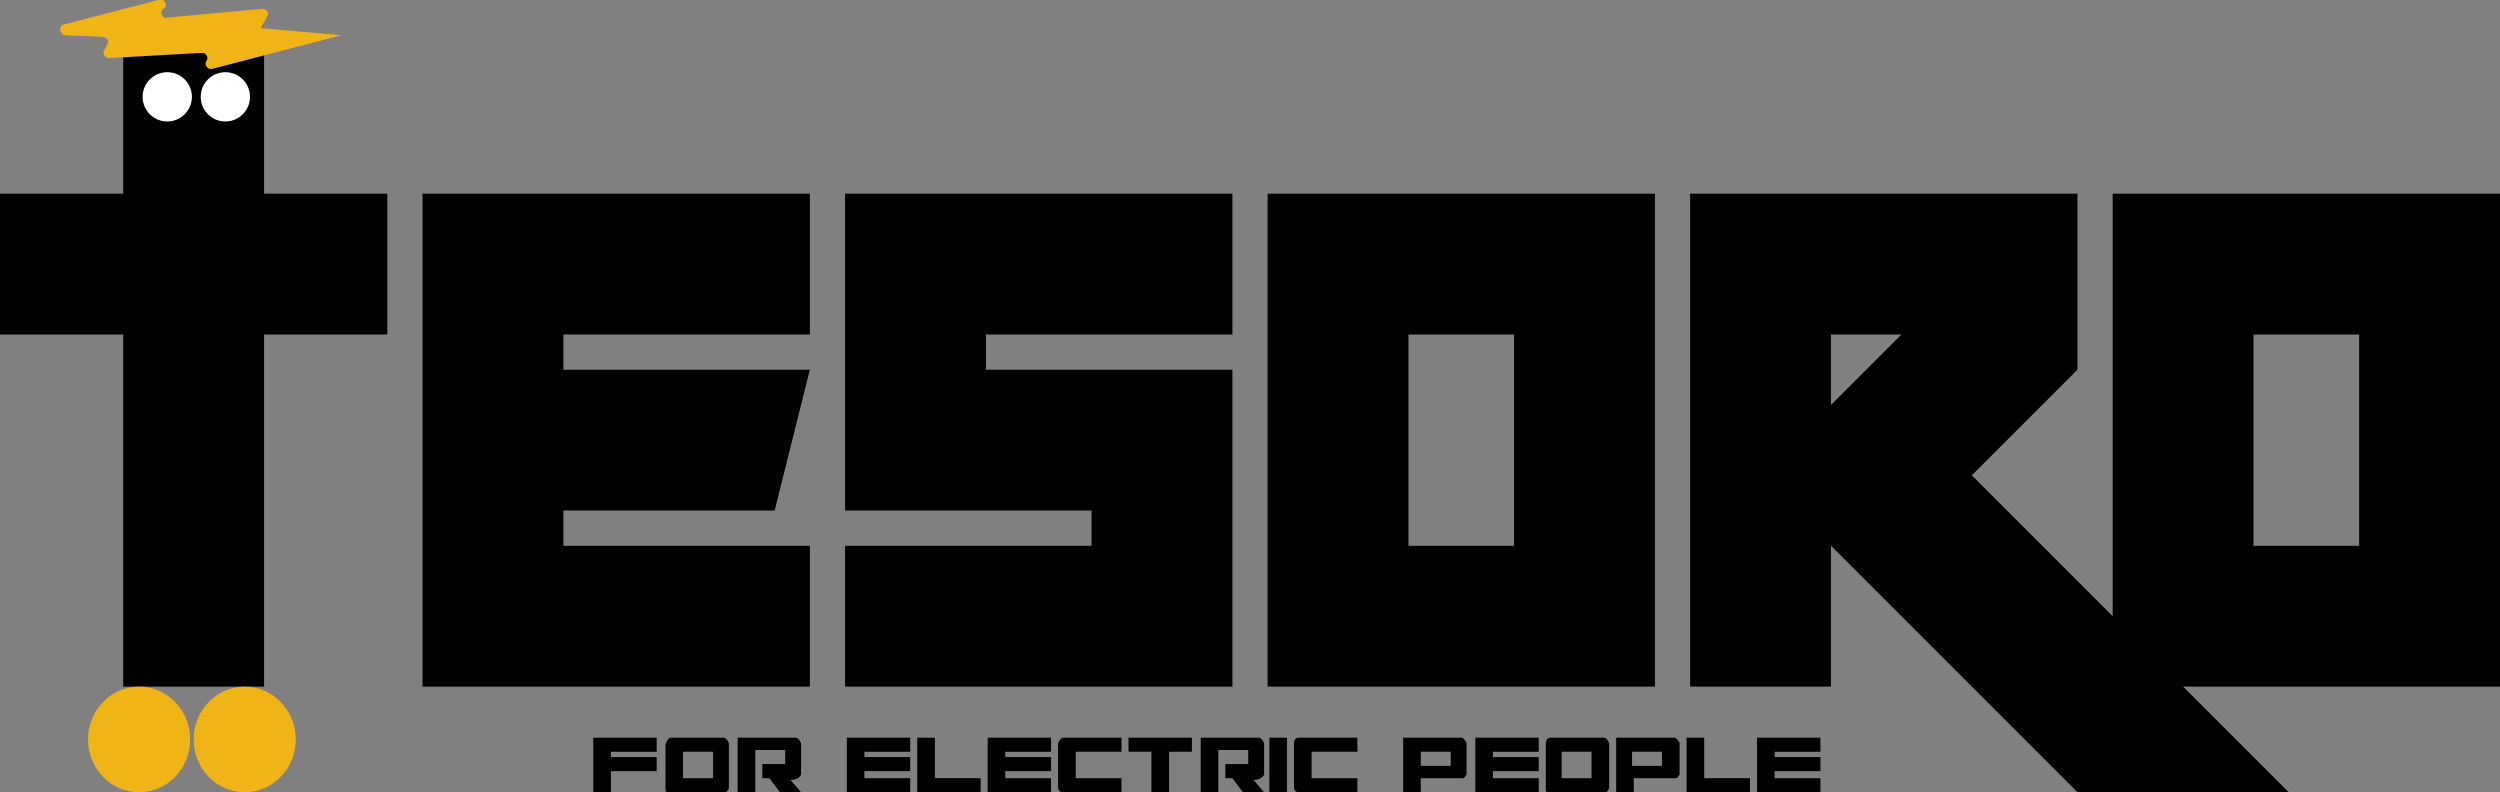 <svg xmlns="http://www.w3.org/2000/svg" xmlns:xlink="http://www.w3.org/1999/xlink" width="142" height="45" id="&#x56FE;&#x5C42;_1" x="0px" y="0px" viewBox="0 0 142 45" style="enable-background:new 0 0 142 45;" xml:space="preserve"><rect x="0" y="0" width="142" height="45" fill="#808080" stroke="none"/><style type="text/css">	.st0{fill:#FFFFFF;}	.st1{fill:#F0B416;}</style><g>	<g>		<g>			<path d="M15,19v20H7V19H0v-8h22v8H15z"></path>			<path d="M32,31h14v8H24V11h22v8H32v2h14l-2,8H32V31z"></path>			<path d="M70,11v8H56v2h14v18H48v-8h14v-2H48V11H70z"></path>			<path d="M72,11h22v28H72V11z M80,19v12h6V19H80z"></path>			<path d="M104,31v8h-8V11h22v10l-6,6l18,18h-12L104,31z M104,19v4l4-4H104z"></path>			<path d="M120,11h22v28h-22V11z M128,19v12h6V19H128z"></path>		</g>		<g>			<rect x="7" y="3" width="8" height="8.1"></rect>			<g>				<g>					<circle class="st0" cx="12.8" cy="5.5" r="1.4"></circle>					<circle class="st0" cx="9.5" cy="5.5" r="1.4"></circle>				</g>				<path class="st1" d="M19.4,2l-7.3,1.9c-0.3,0.1-0.5-0.2-0.4-0.4v0C11.9,3.3,11.7,3,11.5,3L6.2,3.3C6,3.3,5.8,3.1,5.9,2.9     l0.2-0.4c0.1-0.2,0-0.4-0.3-0.4L3.7,2C3.4,2,3.3,1.5,3.6,1.4L9,0c0.3-0.1,0.5,0.2,0.4,0.4L9.2,0.6C9.1,0.8,9.3,1.1,9.5,1     l5.4-0.5c0.2,0,0.4,0.2,0.3,0.4l-0.4,0.7"></path>			</g>		</g>	</g>	<ellipse class="st1" cx="13.9" cy="42" rx="2.9" ry="3"></ellipse>	<ellipse class="st1" cx="7.9" cy="42" rx="2.9" ry="3"></ellipse>	<g>		<path d="M33.7,41.9h3.6v0.8h-2.6V43h2.6v0.8h-2.6V45h-1V41.9z"></path>		<path d="M38.1,41.9h3c0.1,0,0.2,0.1,0.3,0.3v2.6c-0.1,0.1-0.1,0.2-0.3,0.3h-3c-0.2,0-0.3-0.1-0.3-0.3v-2.5   C37.9,42,38,41.9,38.1,41.9z M38.8,42.7v1.5h1.7v-1.5H38.8z"></path>		<path d="M41.9,41.9h3.3c0.1,0,0.2,0.1,0.3,0.3V44c-0.1,0.2-0.3,0.3-0.6,0.3l0.6,0.7h-1.2l-0.6-0.8h-0.4v-0.8h1.3v-0.8h-1.7V45h-1   V41.9z"></path>		<path d="M48.1,41.9h3.6v0.8h-2.6V43h2.6v0.8h-2.6v0.4h2.6V45h-3.6V41.9z"></path>		<path d="M52.1,41.9h1v2.3h2.6V45h-3.6V41.9z"></path>		<path d="M56.1,41.9h3.6v0.8h-2.6V43h2.6v0.8h-2.6v0.4h2.6V45h-3.6V41.9z"></path>		<path d="M60.4,41.9h3.3v0.8h-2.6v1.5h2.6V45h-3.3c-0.2,0-0.3-0.1-0.3-0.3v-2.5C60.2,42,60.3,41.9,60.4,41.9z"></path>		<path d="M64.1,41.9h3.6v0.8h-1.3V45h-1v-2.3h-1.3V41.9z"></path>		<path d="M68.2,41.9h3.3c0.1,0,0.2,0.1,0.3,0.3V44c-0.1,0.2-0.3,0.3-0.6,0.3l0.6,0.7h-1.2l-0.6-0.8h-0.4v-0.8h1.3v-0.8h-1.7V45h-1   V41.9z"></path>		<path d="M72.1,41.9h1V45h-1V41.9z"></path>		<path d="M73.8,41.9h3.3v0.8h-2.6v1.5h2.6V45h-3.3c-0.2,0-0.3-0.1-0.3-0.3v-2.5C73.5,42,73.6,41.9,73.8,41.9z"></path>		<path d="M79.8,41.9H83c0.1,0,0.2,0.1,0.3,0.3V44c-0.1,0.1-0.1,0.2-0.2,0.2l-0.1,0h-2.3V45h-1V41.9z M80.7,42.7v0.8h1.7v-0.8H80.7z   "></path>		<path d="M83.8,41.9h3.6v0.8h-2.6V43h2.6v0.8h-2.6v0.4h2.6V45h-3.6V41.9z"></path>		<path d="M88.1,41.9h3c0.1,0,0.2,0.1,0.3,0.3v2.6c-0.1,0.1-0.1,0.2-0.3,0.3h-3c-0.2,0-0.3-0.1-0.3-0.3v-2.5   C87.8,42,87.9,41.9,88.1,41.9z M88.7,42.7v1.5h1.7v-1.5H88.7z"></path>		<path d="M91.8,41.9h3.3c0.1,0,0.2,0.1,0.3,0.3V44c-0.1,0.1-0.1,0.2-0.2,0.2l-0.1,0h-2.3V45h-1V41.9z M92.7,42.7v0.8h1.7v-0.8H92.7   z"></path>		<path d="M95.8,41.9h1v2.3h2.6V45h-3.6V41.9z"></path>		<path d="M99.8,41.9h3.6v0.8h-2.6V43h2.6v0.8h-2.6v0.4h2.6V45h-3.6V41.9z"></path>	</g></g></svg>